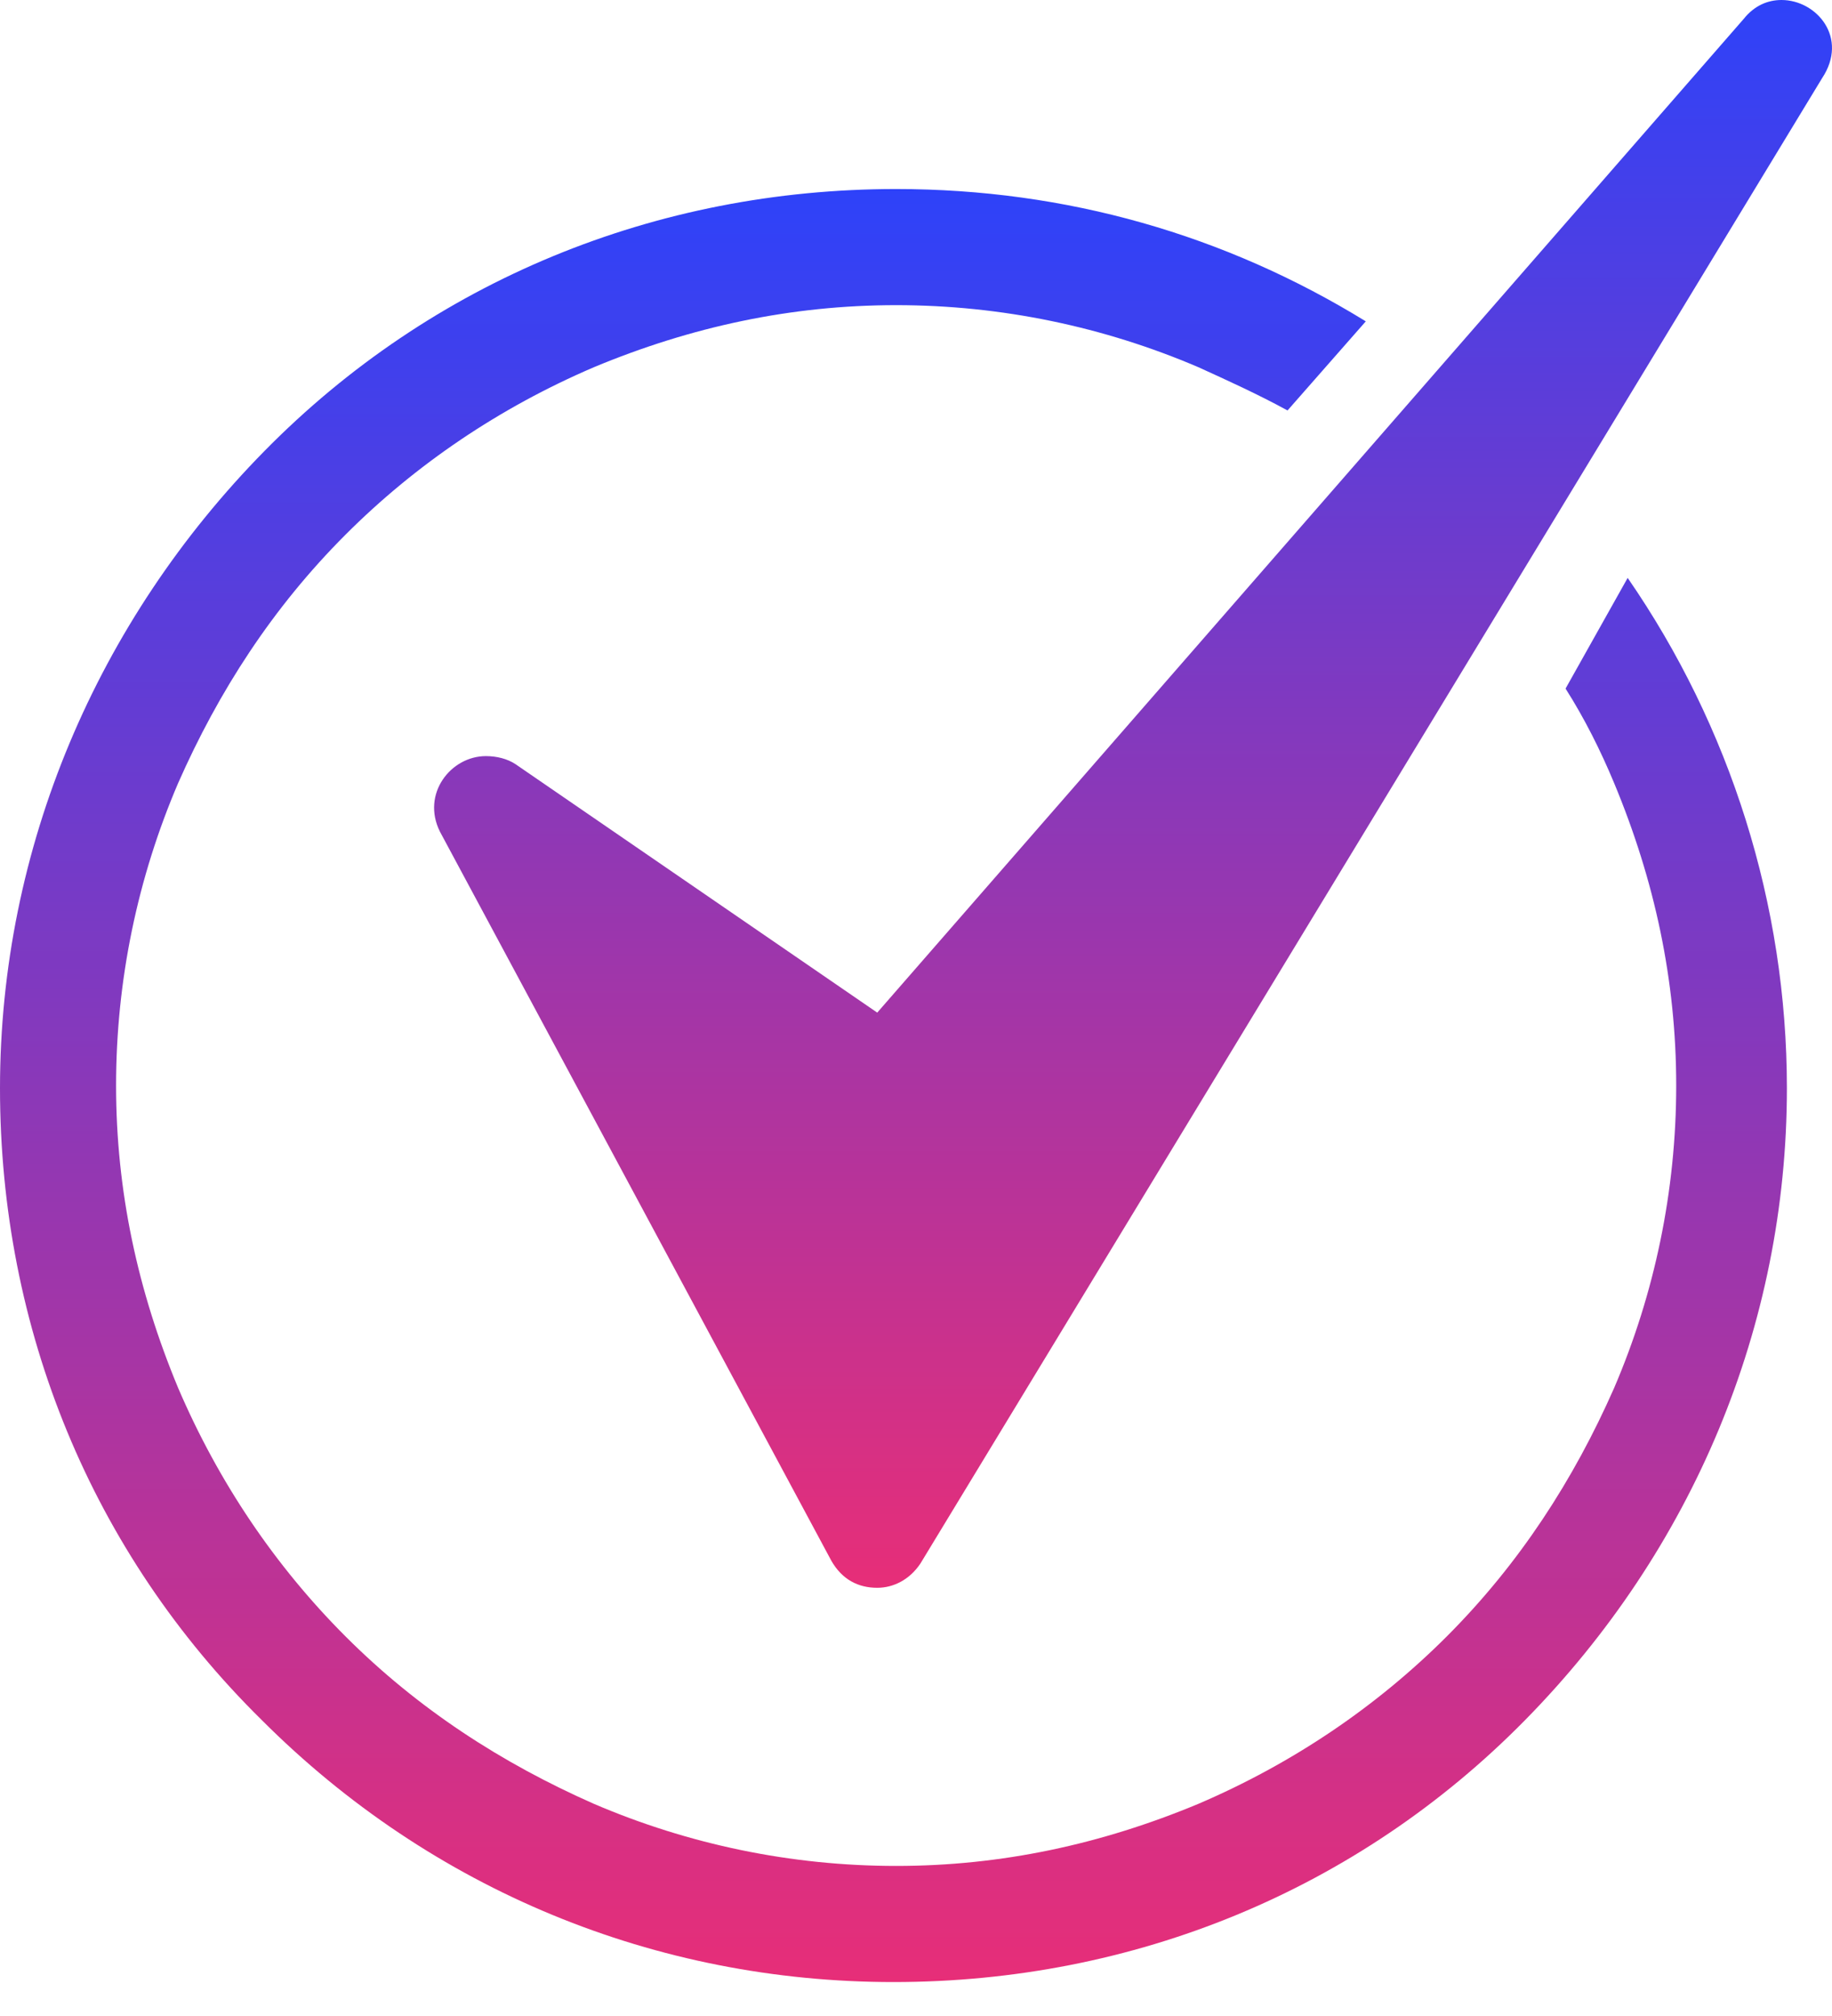 <svg width="50" height="55" viewBox="0 0 50 55" fill="none" xmlns="http://www.w3.org/2000/svg">
<path d="M42.728 18.786C43.244 19.596 43.686 20.48 44.054 21.364C45.159 24.017 45.748 26.742 45.748 29.615C45.748 32.488 45.159 35.288 44.054 37.866C42.949 40.371 41.475 42.654 39.487 44.644C37.571 46.559 35.287 48.106 32.709 49.211C30.057 50.316 27.331 50.906 24.458 50.906C21.585 50.906 18.785 50.316 16.207 49.211C13.703 48.106 11.419 46.633 9.43 44.644C7.514 42.728 5.967 40.444 4.862 37.866C3.757 35.214 3.168 32.488 3.168 29.615C3.168 26.742 3.757 23.943 4.862 21.364C5.967 18.86 7.441 16.576 9.43 14.587C11.345 12.671 13.629 11.124 16.207 10.019C18.859 8.915 21.585 8.325 24.458 8.325C27.331 8.325 30.131 8.915 32.709 10.019C33.52 10.388 34.33 10.756 35.14 11.198L37.276 8.767C33.445 6.409 29.099 5.157 24.458 5.157C17.901 5.157 11.787 7.662 7.219 12.303C2.652 16.944 0 23.132 0 29.689C0 36.246 2.505 42.36 7.146 46.928C11.787 51.569 17.902 54.074 24.385 54.074C30.941 54.074 37.056 51.569 41.623 46.928C46.191 42.287 48.769 36.172 48.769 29.689C48.769 24.68 47.222 19.818 44.423 15.766L42.728 18.786Z" fill="url(#paint0_linear_322_310)"/>
<path d="M48.622 0C48.253 0 47.885 0.147 47.59 0.516L23.942 27.626L14.071 20.849C13.85 20.701 13.555 20.628 13.261 20.628C12.303 20.628 11.492 21.659 12.008 22.691L22.69 42.581C22.985 43.097 23.427 43.318 23.942 43.318C24.384 43.318 24.826 43.097 25.121 42.655L49.727 2.137C50.463 1.032 49.58 0 48.622 0L48.622 0Z" fill="url(#paint1_linear_322_310)"/>
<defs>
<linearGradient id="paint0_linear_322_310" x1="24.385" y1="5.157" x2="24.385" y2="54.074" gradientUnits="userSpaceOnUse">
<stop stop-color="#2E42F9"/>
<stop offset="1" stop-color="#E72E78"/>
</linearGradient>
<linearGradient id="paint1_linear_322_310" x1="30.924" y1="0" x2="30.924" y2="43.318" gradientUnits="userSpaceOnUse">
<stop stop-color="#2E42F9"/>
<stop offset="1" stop-color="#E72E78"/>
</linearGradient>
</defs>
</svg>
